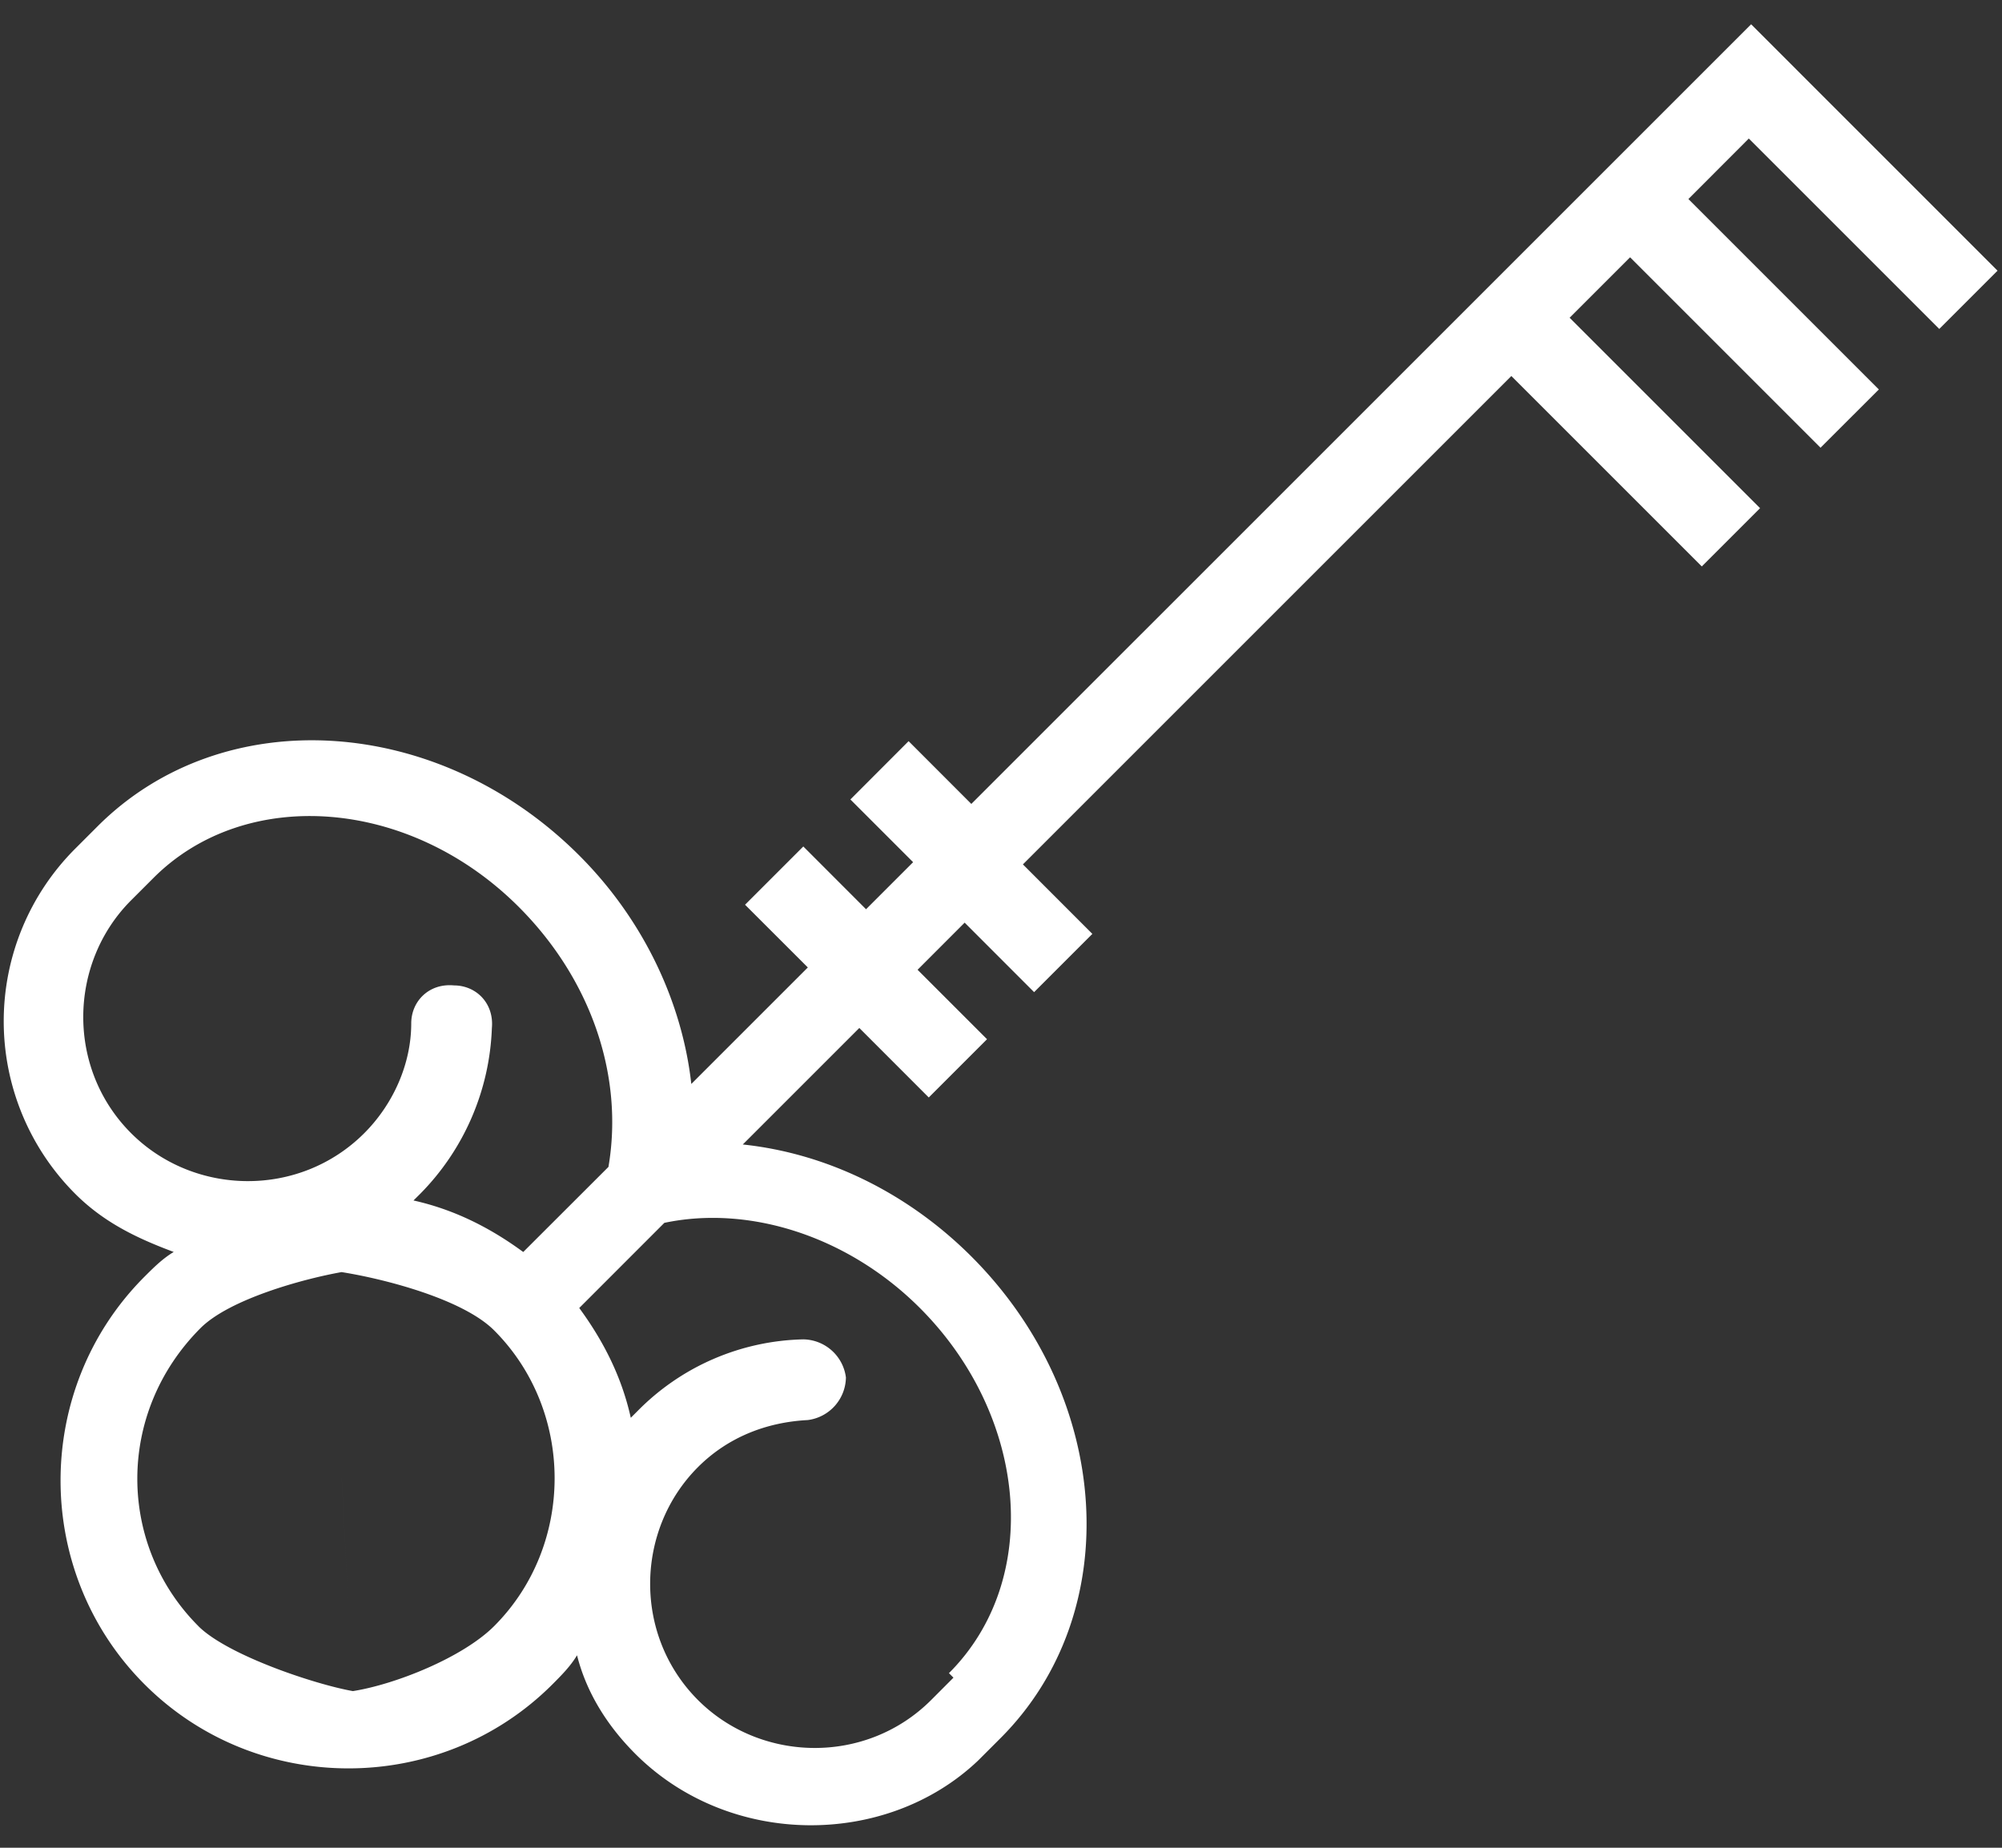<svg width="39" height="36" fill="none" xmlns="http://www.w3.org/2000/svg"><rect width="100%" height="100%" fill="#333333" stroke="none"/><path d="M12.376 34.17c-.568-.568-.96-1.222-1.135-1.92-.131.218-.306.392-.48.567-2.183 2.182-5.762 2.182-7.944 0-2.183-2.183-2.183-5.762 0-7.945.174-.174.349-.349.567-.48-.699-.261-1.353-.567-1.92-1.134a4.755 4.755 0 010-6.722L1.9 16.1c2.445-2.445 6.635-2.183 9.384.567 1.266 1.266 2.008 2.88 2.183 4.452l2.27-2.27-1.223-1.222 1.135-1.135 1.222 1.223.917-.917-1.222-1.222L17.7 14.44l1.222 1.223L34.113.473l4.8 4.801-1.135 1.135-3.71-3.71-1.177 1.179 3.71 3.71-1.136 1.135-3.71-3.71-1.178 1.178 3.71 3.71-1.135 1.135-3.71-3.71-9.515 9.515 1.353 1.354-1.135 1.135-1.353-1.354-.917.918 1.353 1.353-1.135 1.135-1.353-1.354-2.27 2.27c1.66.175 3.23.96 4.453 2.182 2.75 2.75 3.012 6.94.567 9.385l-.436.436c-1.79 1.702-4.845 1.702-6.678-.131zm-2.75-2.488c1.571-1.572 1.571-4.19 0-5.762-.611-.611-2.14-1.004-2.969-1.135v4.016l.218 4.147c.83-.131 2.14-.655 2.751-1.266zm-5.762 0c.568.567 2.269 1.135 3.011 1.266L6.657 28.8v-4.016c-.742.131-2.182.524-2.75 1.091-1.657 1.66-1.614 4.234-.043 5.806zm6.242-14.012c-2.138-2.138-5.325-2.356-7.114-.567l-.437.437c-1.222 1.222-1.266 3.274 0 4.539 1.222 1.222 3.273 1.266 4.54 0 .567-.567.916-1.353.916-2.139 0-.436.35-.786.83-.741.436 0 .785.349.741.83a4.842 4.842 0 01-1.396 3.23l-.131.13c.786.175 1.484.524 2.138 1.004l1.66-1.658c.305-1.79-.35-3.668-1.747-5.065zm8.38 14.928c1.833-1.833 1.528-5.02-.567-7.115-1.396-1.396-3.318-2.008-4.977-1.658l-1.658 1.659c.48.654.83 1.353 1.004 2.139l.131-.131a4.669 4.669 0 013.23-1.397.85.85 0 01.83.742.85.85 0 01-.742.83c-.83.043-1.571.349-2.139.916-1.222 1.222-1.265 3.274 0 4.54 1.223 1.222 3.274 1.265 4.54 0l.436-.437-.088-.088z" fill="#fff"/></svg>